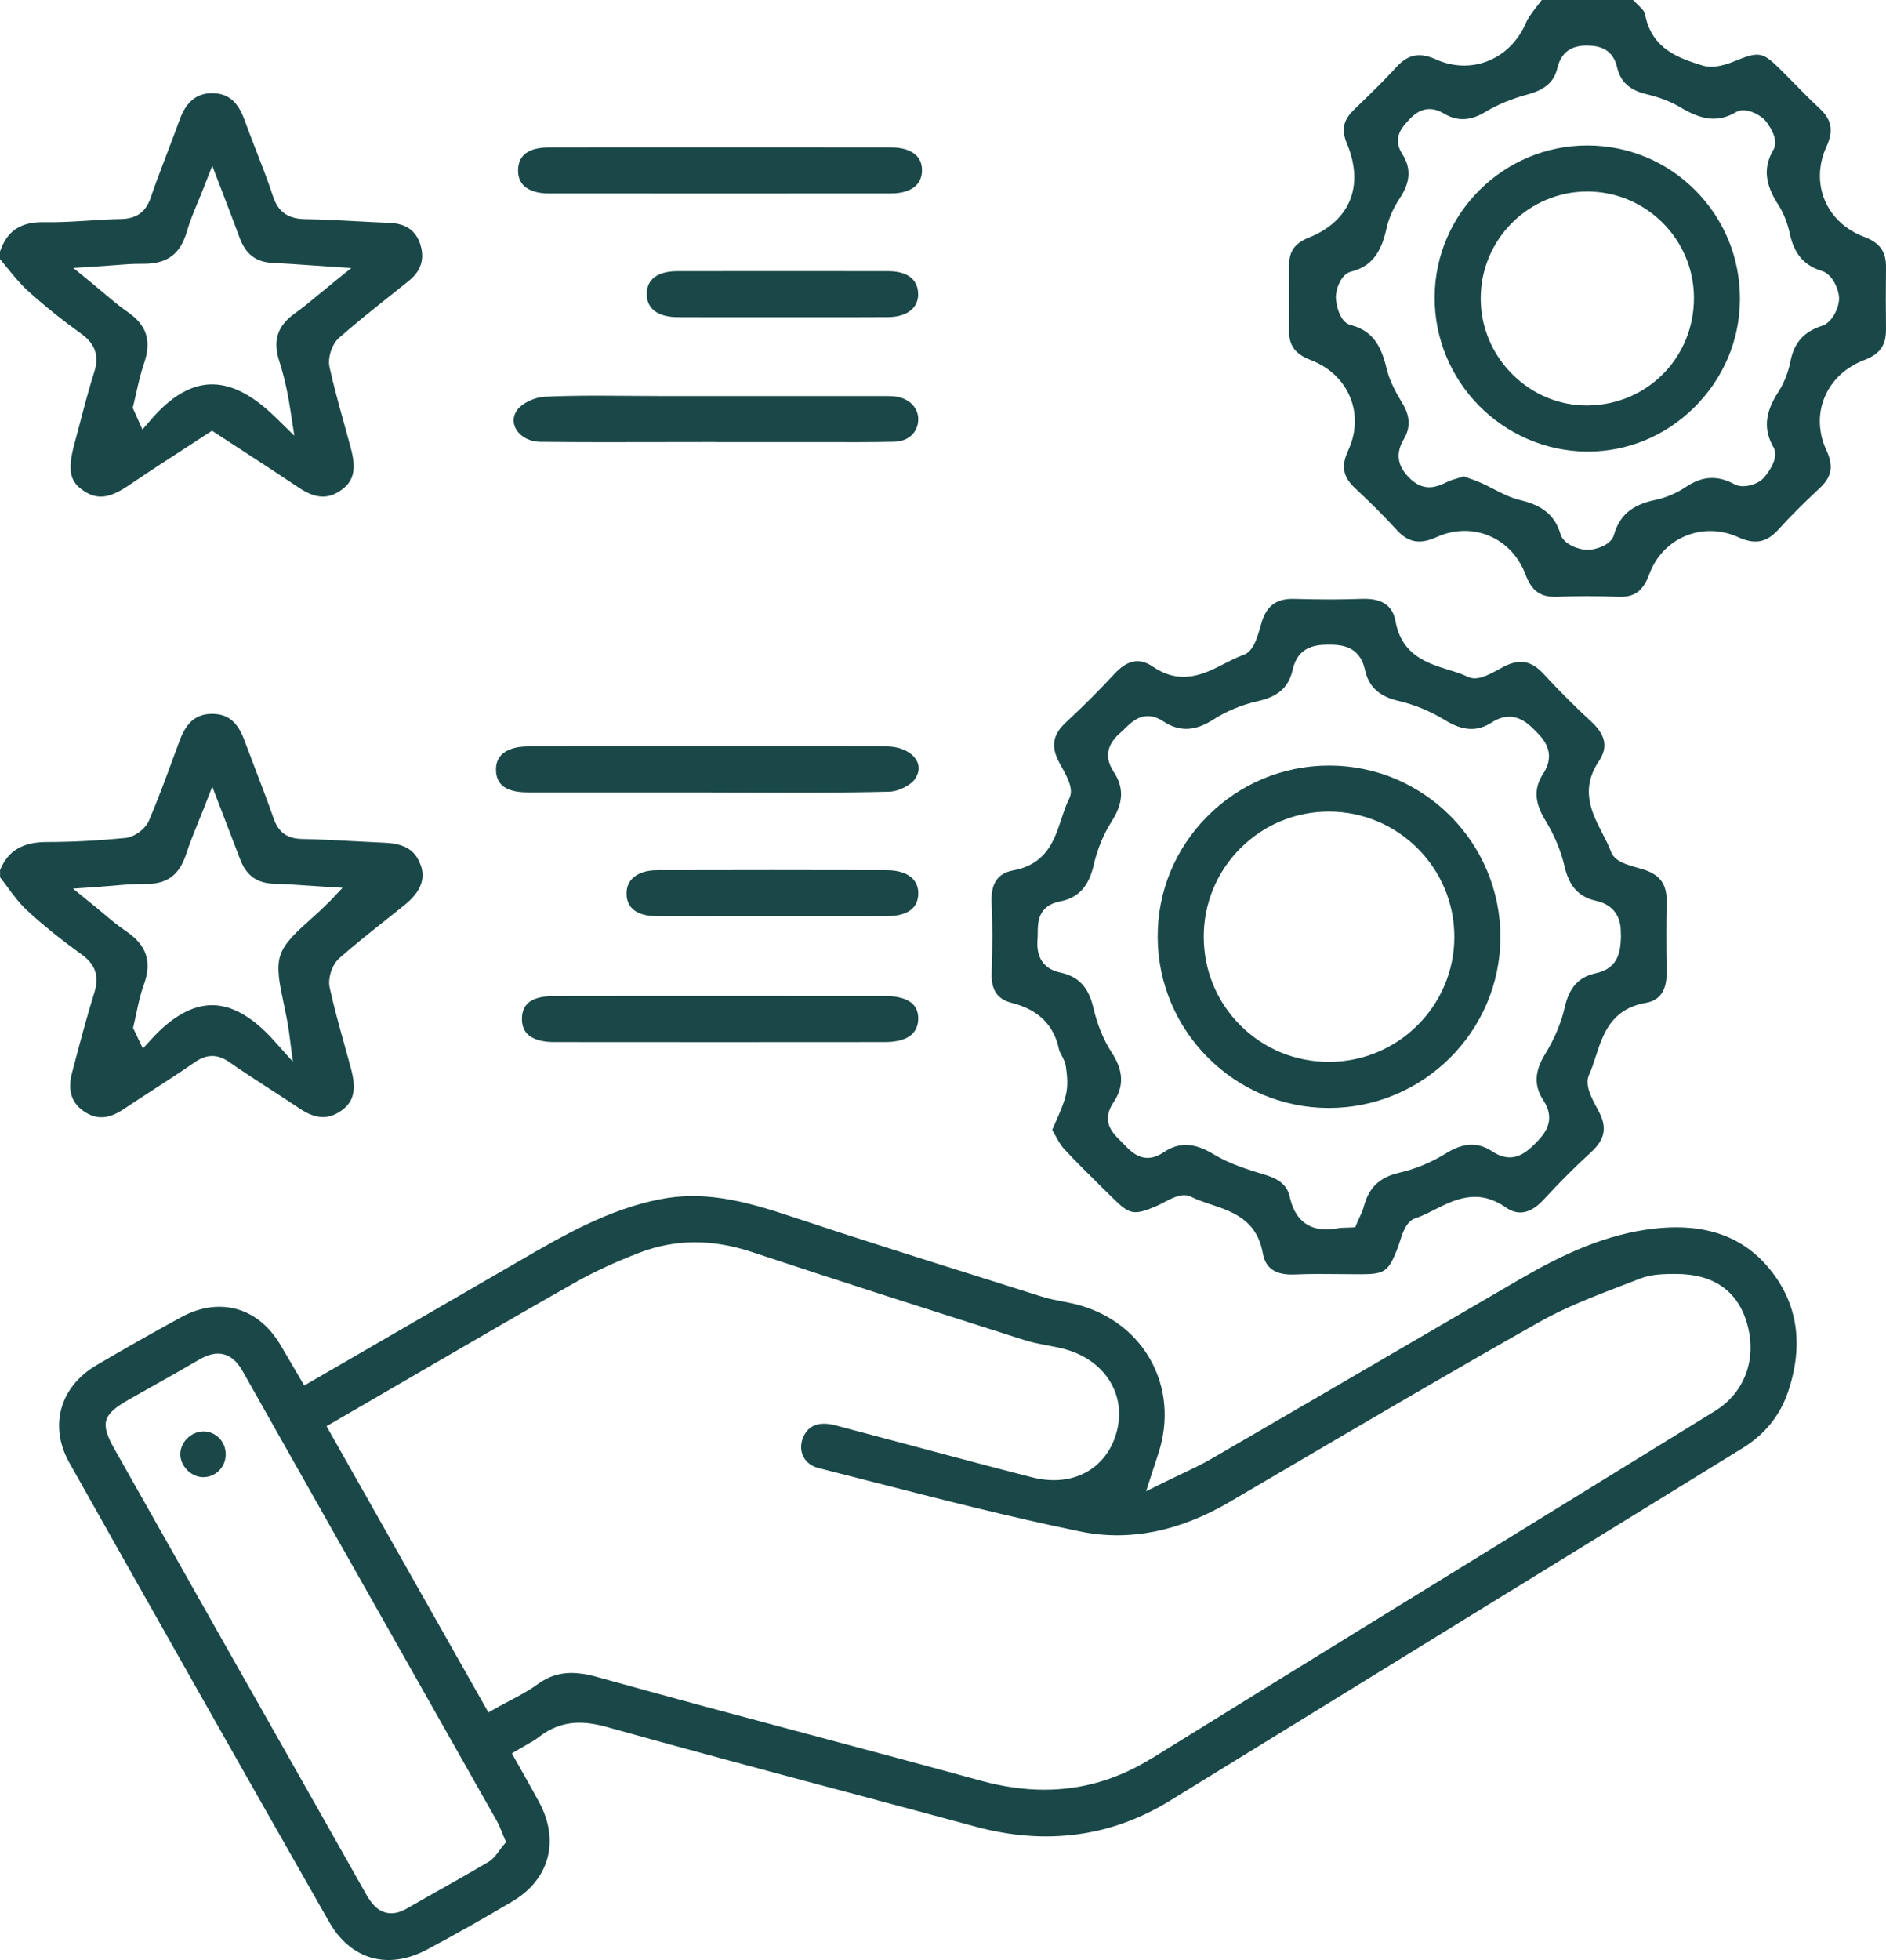 <?xml version="1.0" encoding="UTF-8"?>
<svg id="Layer_1" xmlns="http://www.w3.org/2000/svg" viewBox="0 0 509.07 528.84">
  <defs>
    <style>
      .cls-1 {
        fill: #1a4848;
      }
    </style>
  </defs>
  <path class="cls-1" d="M509.07,88.85c-.07-5.17-.07-10.64,0-16.73.05-4.24-1.66-6.62-5.9-8.22-5-1.88-8.79-5.42-10.67-9.98-1.85-4.5-1.67-9.6.5-14.36,1.96-4.28,1.42-7.27-1.86-10.3-2.34-2.16-4.59-4.46-6.77-6.68-1.26-1.28-2.41-2.46-3.58-3.62-5.05-5.02-5.88-5.18-12.64-2.43-3.58,1.46-6.4,1.84-8.6,1.15-6.17-1.93-13.84-4.33-15.55-14-.12-.66-1.24-1.75-2.14-2.62-.37-.35-.73-.7-1.07-1.06h-24.62c-.37.49-.75.97-1.13,1.46-1.29,1.65-2.49,3.18-3.2,4.81-2.09,4.84-5.79,8.48-10.4,10.26-4.4,1.7-9.3,1.53-13.8-.49-4.47-2.01-7.58-1.4-10.76,2.09-3.34,3.67-7.03,7.23-10.28,10.37l-1.2,1.17c-2.85,2.76-3.38,5.38-1.85,9.04,2.37,5.66,2.63,11.01.76,15.47-1.82,4.34-5.65,7.78-11.06,9.94-3.79,1.51-5.32,3.7-5.3,7.55l.02,2.48c.03,4.85.07,9.86-.04,14.79-.09,4.21,1.61,6.59,5.86,8.2,5,1.9,8.79,5.48,10.66,10.08,1.84,4.52,1.65,9.59-.54,14.29-1.98,4.26-1.45,7.14,1.91,10.26,4.3,4.01,7.95,7.67,11.15,11.18,3.13,3.44,6.25,4.02,10.78,1.97,2.46-1.12,5.02-1.68,7.6-1.68,2.27,0,4.48.44,6.57,1.31,4.53,1.89,8.03,5.6,9.85,10.47,1.66,4.45,4.11,6.19,8.55,6,5.27-.23,10.77-.23,16.33,0,4.44.22,6.83-1.5,8.51-6.05,1.76-4.78,5.22-8.46,9.75-10.35,4.56-1.9,9.64-1.79,14.33.34,4.47,2.02,7.58,1.43,10.75-2.05,3.2-3.53,6.85-7.19,11.15-11.18,3.31-3.08,3.83-5.96,1.83-10.29-2.16-4.67-2.34-9.71-.51-14.18,1.88-4.61,5.69-8.2,10.74-10.12,4.22-1.61,5.92-4,5.86-8.26ZM491.82,87.89c-4.91,1.61-7.54,4.54-8.52,9.5-.61,3.08-1.74,5.95-3.26,8.3-3.7,5.7-4.09,10.21-1.3,15.07,1.65,2.86-1.83,7.32-2.85,8.35-1.67,1.68-5.47,2.76-7.68,1.56-4.63-2.5-8.69-2.28-13.17.72-2.49,1.67-5.41,2.91-8.22,3.49-6.32,1.31-9.67,4.14-11.2,9.49-.79,2.79-5.14,4-7.18,4-2.22-.04-6.39-1.47-7.2-4.19-1.49-5.03-4.74-7.79-10.87-9.24-2.66-.63-5.03-1.86-7.33-3.05-1.18-.61-2.26-1.17-3.34-1.64-1.14-.5-2.35-.92-3.52-1.34l-1.04-.38c-.41.13-.82.24-1.22.36-1.25.36-2.42.69-3.39,1.18-3.14,1.6-6.55,2.55-10.27-1.28-3.14-3.24-3.57-6.53-1.33-10.33,1.84-3.12,1.71-6.2-.42-9.69-1.66-2.74-3.47-6-4.27-9.46-1.6-6.89-4.41-10.26-9.7-11.63-3.18-.83-3.95-6.16-3.97-7.44-.03-2.06,1.33-6.26,4.06-6.94,5.3-1.34,8.09-4.71,9.61-11.64.59-2.71,1.83-5.52,3.57-8.14,2.9-4.37,3.13-8.15.71-11.92-2.77-4.3-.1-7.21,1.66-9.13,1.92-2.1,5-4.57,9.6-1.81,3.57,2.14,7.12,1.99,11.16-.46,3.26-1.97,7.12-3.57,11.47-4.74,4.7-1.27,7.08-3.4,7.97-7.14,1-4.16,3.7-6.09,8.07-6.02,3.12.05,6.87.77,8.05,5.91.88,3.83,3.36,6.11,7.82,7.18,3.73.9,6.72,2.05,9.16,3.52,6.12,3.71,10.51,4.09,15.13,1.32,2.38-1.42,6.28.62,7.7,2.11.87.92,4.04,5.22,2.41,7.99-2.81,4.77-2.41,9.27,1.34,15.03,1.37,2.11,2.39,4.72,3.06,7.76,1.2,5.46,3.88,8.55,8.69,10,2.77.84,4.6,5.02,4.59,7.43,0,2.39-1.8,6.44-4.58,7.36Z"/>
  <path class="cls-1" d="M113.46,65.93c-1.25-3.79-3.94-5.64-8.48-5.81-3.01-.11-6.01-.28-9.01-.44-4.47-.24-9.03-.49-13.48-.55-4.79-.06-7.44-1.95-8.85-6.3-1.33-4.09-2.94-8.2-4.49-12.18l-.08-.21c-1.04-2.66-2.11-5.41-3.1-8.15-1.78-4.93-4.47-7.14-8.71-7.15-4.16,0-7.01,2.32-8.74,7.09-1.07,2.95-2.18,5.87-3.3,8.8l-.07.18c-1.51,3.96-3.08,8.05-4.47,12.11-1.34,3.92-3.83,5.7-8.09,5.78-2.83.05-5.71.23-8.5.41-3.95.25-7.94.51-11.99.43-6.54-.14-10.21,2.33-12.11,7.98v1.97c.66.78,1.31,1.58,1.96,2.38,1.83,2.25,3.56,4.37,5.57,6.19,4.31,3.91,9.04,7.71,14.44,11.62,3.79,2.74,4.86,5.92,3.47,10.31-1.46,4.6-2.71,9.38-3.92,14-.49,1.89-.98,3.73-1.48,5.56-2.05,7.59-.73,10.21,2.44,12.4,4.25,2.94,7.85,1.63,12.62-1.62,4.83-3.29,9.75-6.48,14.51-9.56l7.62-4.96,8.09,5.27c5.05,3.28,10.27,6.68,15.34,10.08,4.4,2.96,7.78,3.19,11.28.79,3.54-2.42,4.32-5.6,2.79-11.35-.6-2.26-1.22-4.5-1.85-6.75l-.06-.24c-1.35-4.86-2.74-9.88-3.85-14.9-.57-2.59.6-6.24,2.57-7.97,4.58-4.03,9.39-7.85,14.03-11.54l4.78-3.82c3.32-2.67,4.37-5.99,3.1-9.86ZM90.05,76.17c-1.33,1.07-2.55,2.08-3.7,3.03-2.49,2.06-4.57,3.78-6.82,5.39-4.65,3.34-5.93,7.3-4.15,12.84,1.27,3.98,2.22,8.13,2.98,13.06l1.09,7.07-5.12-5c-6.34-6.18-12.09-9.08-17.74-8.84-5.24.22-10.53,3.36-15.69,9.34l-2.45,2.83-2.62-5.85.2-.8c.27-1.11.52-2.22.77-3.34.6-2.65,1.17-5.23,2.04-7.73,2.15-6.22.81-10.43-4.48-14.07-2.14-1.47-4.07-3.11-6.31-5-1.11-.94-2.26-1.91-3.53-2.95l-4.73-3.86,6.1-.38c1.6-.1,3.08-.21,4.49-.32l.7-.05c2.74-.22,5.08-.4,7.52-.36h.16c6.43,0,9.94-2.63,11.71-8.8.73-2.53,1.71-4.9,2.85-7.65.58-1.39,1.14-2.75,1.72-4.24l2.26-5.76,4.08,10.67c1.18,3.07,2.24,5.85,3.26,8.64,1.67,4.58,4.45,6.7,9.02,6.9,3.07.14,6.1.35,9.6.6l11.56.78-4.77,3.84Z"/>
  <path class="cls-1" d="M113.53,233.39c-1.39-3.97-4.27-5.77-9.63-6.01-2.63-.12-5.26-.26-7.89-.4-4.79-.26-9.74-.53-14.59-.63-3.93-.09-6.27-1.8-7.58-5.57-1.5-4.32-3.16-8.66-4.77-12.86l-.1-.27c-1.01-2.64-2.02-5.27-3-7.91-1.84-4.98-4.45-7.12-8.71-7.13-4.22,0-6.9,2.18-8.72,7.08l-1.63,4.4c-2.09,5.68-4.25,11.55-6.66,17.23-.99,2.34-3.93,4.53-6.42,4.77-7.51.73-14.43,1.09-21.14,1.09-6.6,0-10.51,2.34-12.67,7.56v1.94c.57.74,1.13,1.5,1.69,2.25l.2.27c1.71,2.33,3.34,4.52,5.28,6.33,4.16,3.86,9,7.77,14.81,11.96,3.77,2.72,4.85,5.89,3.48,10.28-1.94,6.19-3.63,12.6-5.28,18.8l-.74,2.8c-1.24,4.67-.25,8.06,3.03,10.37,3.42,2.41,6.75,2.28,10.8-.43,2.56-1.71,5.14-3.38,7.72-5.05,3.83-2.48,7.73-5,11.52-7.63,3.29-2.27,6.19-2.29,9.4-.04,3.46,2.42,7.09,4.77,10.6,7.04l.18.11c2.71,1.75,5.37,3.48,8.01,5.25,4.38,2.96,7.75,3.18,11.28.77,3.48-2.38,4.28-5.67,2.76-11.36-.59-2.23-1.21-4.45-1.83-6.68l-.07-.25c-1.35-4.87-2.75-9.91-3.86-14.95-.57-2.58.61-6.23,2.57-7.97,3.99-3.53,8.21-6.87,12.29-10.11,1.79-1.41,3.54-2.8,5.28-4.21,4.37-3.53,5.77-6.98,4.42-10.85ZM88.92,243.23c-1.61,1.7-3.38,3.28-5.08,4.81-3.67,3.27-7.08,6.31-8.19,9.76-1.1,3.39-.17,7.78.91,12.86.55,2.59,1.11,5.27,1.5,8.15l1,7.65-5.15-5.74c-5.65-6.29-11.24-9.5-16.62-9.52-5.34,0-10.81,3.06-16.33,9.08l-2.39,2.61-2.66-5.55.2-.82c.24-.99.45-1.98.66-2.98l.05-.22c.51-2.45,1.05-4.98,1.94-7.43,2.36-6.48.87-10.91-4.96-14.81-1.96-1.31-3.77-2.83-5.86-4.59-1.12-.94-2.24-1.88-3.52-2.91l-4.73-3.83,6.08-.41c1.72-.12,3.29-.25,4.77-.38,3.16-.28,5.74-.51,8.52-.45,5.99.08,9.33-2.33,11.22-8.17.87-2.68,1.93-5.3,3.06-8.08l.13-.32c.51-1.26,1.04-2.56,1.58-3.95l2.25-5.75,7.53,19.62c1.7,4.43,4.55,6.46,9.26,6.58,3.07.08,6.19.3,9.21.51,1.44.1,2.74.19,4.06.27l5.1.32-3.51,3.71Z"/>
  <path class="cls-1" d="M408,429.11c20.78-12.8,41.55-25.6,62.34-38.39,5.98-3.68,10.1-8.75,12.25-15.08,4.33-12.75,2.68-23.93-4.91-33.23-7.63-9.34-18.53-12.82-33.35-10.64-13.1,1.93-24.75,7.94-34.41,13.56l-26.32,15.33c-18.91,11.02-37.83,22.04-56.77,33.02-2.45,1.42-4.95,2.6-7.84,3.97-1.43.68-2.94,1.39-4.56,2.19l-5.09,2.51,3.24-9.92c3-8.98,2.21-18.16-2.22-25.85-4.48-7.76-12.14-13.11-21.59-15.05l-1.75-.34c-1.9-.37-3.88-.75-5.82-1.36l-16.23-5.12c-17.16-5.4-34.9-10.99-52.25-16.77-13.01-4.33-23.31-6.57-34.53-4.38-14.01,2.74-26.16,9.78-37.91,16.59l-58.16,33.67-3.35-5.73c-1.05-1.8-2.07-3.54-3.1-5.28-3.94-6.6-9.78-10.24-16.46-10.24-3.43,0-6.92.96-10.36,2.84-8.41,4.6-15.87,8.84-22.83,12.94-9.93,5.86-12.85,16.46-7.27,26.37,24.07,42.77,47.66,84.43,70.1,123.84,5.8,10.17,15.88,13.03,26.33,7.48,7.57-4.02,15.4-8.44,23.28-13.13,9.83-5.86,12.63-16.27,7.13-26.54-1.34-2.5-2.73-4.96-4.15-7.48l-3.27-5.81,1.99-1.19c.67-.4,1.31-.76,1.91-1.1l.17-.1c1.19-.67,2.22-1.25,3.08-1.93,6.54-5.18,13.07-4.31,18.59-2.77,21.39,5.97,43.21,11.8,64.31,17.43l.33.09c11.61,3.1,23.21,6.2,34.8,9.33,18.9,5.11,36.53,2.77,52.38-6.96,28.16-17.3,56.3-34.64,84.44-51.97l7.81-4.81ZM135.63,498.17c-.25.29-.48.62-.72.95-.86,1.21-1.75,2.45-3.12,3.26-4.4,2.6-8.86,5.12-13.17,7.55l-.25.14c-2.85,1.61-5.7,3.21-8.52,4.84-1.52.88-2.92,1.3-4.25,1.3-.54,0-1.07-.07-1.58-.21-2.65-.73-4.19-3.12-5.42-5.31-7.63-13.54-15.29-27.07-22.95-40.59l-13.3-23.47c-10.5-18.55-20.98-37.1-31.45-55.66-3.92-6.94-3.24-9.3,3.78-13.3,2.29-1.3,4.58-2.59,6.88-3.88,4.01-2.25,8.15-4.58,12.25-6.98,2.51-1.46,4.68-1.91,6.65-1.38,1.97.53,3.6,1.99,5,4.46,14.79,26.23,29.62,52.43,44.44,78.63l24.3,42.96c.45.8.79,1.64,1.19,2.65.19.46.39.97.63,1.53l.58,1.35-.95,1.13ZM311.01,474.32c-9.29,5.76-18.83,8.56-29.15,8.56-5.45,0-11.18-.82-17.05-2.42-15.16-4.16-30.59-8.28-45.52-12.26l-.24-.06c-18.94-5.05-38.52-10.28-57.89-15.68-6.86-1.91-11.52-1.33-16.1,2h0c-2.38,1.73-4.91,3.06-7.59,4.47-1.17.62-2.36,1.24-3.56,1.92l-2.08,1.17-.32-.56-43.37-76.66.55-.32,28.5-16.55c12.44-7.23,25.31-14.7,38.08-21.92,5.12-2.89,10.79-5.51,17.33-8.02,9.67-3.71,19.64-3.75,30.51-.14,22.69,7.55,45.58,14.84,67.71,21.89l5.77,1.84c1.88.6,3.84.98,5.92,1.37,1.46.28,2.94.56,4.4.93,10.94,2.72,17.09,11.98,14.61,22.01-1.2,4.88-3.91,8.69-7.82,11.03-4.24,2.54-9.52,3.11-15.22,1.65-10.96-2.8-22.07-5.78-32.82-8.65l-.86-.23c-6.42-1.72-12.84-3.43-19.26-5.12-4.46-1.17-7.42-.04-8.8,3.35-.7,1.71-.67,3.56.1,5.08.77,1.52,2.21,2.62,4.06,3.08,4.63,1.17,9.26,2.36,13.89,3.55,18.58,4.76,37.79,9.69,56.9,13.6,13.05,2.67,26.56,0,40.14-7.96l15.22-8.93c22.36-13.12,45.47-26.68,68.43-39.64,7.16-4.04,14.96-7.02,22.5-9.91l4.8-1.85c3.08-1.21,6.58-1.21,9.67-1.22,10.05,0,16.62,4.62,19.11,13.35,2.74,9.6-.6,18.67-8.72,23.67-16.6,10.23-33.2,20.45-49.8,30.67-33.27,20.48-67.66,41.65-102.02,62.93Z"/>
  <g>
    <path class="cls-1" d="M443.89,234.69c-.58-.19-1.23-.38-1.9-.57-3.06-.86-6.21-1.76-7.15-4.32-.59-1.63-1.45-3.28-2.28-4.88-2.88-5.57-6.14-11.88-.99-19.55,2.53-3.76,1.87-7.07-2.13-10.74-4.24-3.89-8.51-8.16-12.69-12.69-3.34-3.64-6.43-4.26-10.65-2.17-.46.23-.96.51-1.48.79-2.99,1.63-5.94,3.25-8.42,2.05-1.59-.77-3.36-1.32-5.25-1.9-5.62-1.74-12.6-3.91-14.27-13.08-.78-4.32-3.72-6.25-9.16-6.05-5.35.21-11.04.21-17.91.01-4.86-.19-7.58,1.66-8.99,6.1-.12.37-.23.78-.35,1.19l-.08.26c-.94,3.26-1.91,6.64-4.6,7.58-1.64.57-3.25,1.4-4.96,2.28-5.56,2.85-11.84,6.06-19.49.84-3.56-2.43-6.84-1.8-10.31,1.96-4.09,4.42-8.49,8.81-13.06,13.05-3.58,3.32-4.16,6.4-1.98,10.65.23.45.5.94.78,1.45,1.64,2.97,3.32,6.03,2.03,8.52-.82,1.59-1.42,3.41-2.06,5.35-1.91,5.81-4.06,12.39-13.08,14.02-4.16.75-6.06,3.59-5.81,8.69.27,5.48.27,11.52.02,19.02-.16,4.56,1.53,7.05,5.46,8.05,7.18,1.83,11.35,5.96,12.74,12.62.08.39.35.89.63,1.43.48.9,1.04,1.94,1.21,3.17.37,2.57.61,5.3-.07,7.85-.64,2.41-1.63,4.65-2.68,7.02l-.07.16c-.29.65-.58,1.31-.87,1.99.17.3.33.6.5.91l.15.27c.81,1.5,1.58,2.92,2.57,3.99,3.21,3.48,6.62,6.83,9.91,10.07l3.27,3.21c4.5,4.48,5.71,4.69,11.74,2.11.6-.26,1.26-.6,1.92-.95,1.89-.99,3.79-1.98,5.57-1.98.67,0,1.3.14,1.86.43,1.58.81,3.37,1.4,5.27,2.04,5.84,1.94,12.47,4.14,14.08,13.2.74,4.13,3.49,5.96,8.71,5.72,4.15-.19,8.39-.14,12.14-.1,1.91.02,3.81.03,5.71.04,6.3-.02,7.31-.71,9.74-6.8.23-.59.45-1.27.67-1.96.89-2.74,1.81-5.56,4.24-6.36,1.69-.55,3.36-1.39,5.13-2.29,5.49-2.76,11.7-5.88,19.26-.61,3.39,2.36,6.74,1.65,10.26-2.17,4.14-4.5,8.4-8.77,12.69-12.69,3.82-3.49,4.44-6.69,2.15-11.02l-.46-.87c-1.61-2.99-3.43-6.37-2.17-9.08.69-1.5,1.22-3.13,1.78-4.87,1.96-6.03,4.18-12.87,13.5-14.49,3.89-.68,5.74-3.41,5.65-8.37-.12-6.77-.12-12.96,0-18.92.1-4.6-1.69-7.18-5.98-8.62ZM437.54,252.36c-.12,3.73-.28,8.83-6.82,10.23-4.57.98-7.16,3.83-8.38,9.24-.93,4.12-2.75,8.46-5.27,12.55-2.9,4.71-3.05,8.57-.48,12.51,3.68,5.66-.01,9.41-2.21,11.65-3.03,3.08-6.53,5.46-11.64,2.09-3.88-2.55-7.73-2.37-12.48.58-3.86,2.4-8.21,4.2-12.58,5.2-5.25,1.2-8.2,3.99-9.54,9.05-.29,1.12-.76,2.12-1.21,3.08-.2.41-.38.8-.54,1.2l-.59,1.38-1.49.08c-.43.02-.84.03-1.24.04-.73.01-1.28.03-1.78.12-1.16.23-2.27.34-3.28.34-5.28,0-8.61-2.98-9.89-8.84-.63-2.87-2.65-4.68-6.53-5.85-4.5-1.36-9.6-2.91-13.97-5.56-5.21-3.17-9.36-3.36-13.45-.6-5.33,3.61-8.65.14-10.84-2.15l-.98-.99c-2.08-2.07-5.22-5.19-1.78-10.31,2.85-4.24,2.71-8.49-.47-13.37-2.21-3.39-3.93-7.58-4.98-12.13-1.28-5.52-4.01-8.45-8.88-9.49-6.76-1.44-6.32-7.26-6.18-9.17.04-.53.04-1.07.04-1.6.02-2.73.06-7.27,6.03-8.43,4.94-.96,7.75-4.01,9.1-9.89.97-4.23,2.63-8.25,4.79-11.62,3.23-5.03,3.42-9.16.61-13.41-3.42-5.18-.47-8.66,2.05-10.83.36-.31.71-.64,1.04-.98,2.04-1.98,5.3-5.15,10.35-1.81,4.26,2.81,8.53,2.64,13.42-.51,3.59-2.31,7.79-4.05,12.14-5.01,5.38-1.19,8.24-3.78,9.27-8.38,1.34-6.02,5.61-6.83,9.6-6.83,3.03.01,8.44.03,9.9,6.7,1.02,4.66,3.85,7.28,9.17,8.5,4.22.97,8.56,2.77,12.55,5.21,4.76,2.91,8.63,3.09,12.54.58,5.79-3.71,9.62.12,11.69,2.17,2.07,2.06,5.93,5.9,2.17,11.68-2.53,3.88-2.35,7.74.57,12.5,2.46,4.01,4.27,8.34,5.23,12.54,1.24,5.34,3.84,8.19,8.46,9.22,6.95,1.55,6.77,7.4,6.71,9.33Z"/>
    <polygon class="cls-1" points="284.37 302.42 284.37 302.43 284.37 302.43 284.37 302.42"/>
  </g>
  <path class="cls-1" d="M246.99,210.13c1.13-1.67,1.29-3.3.47-4.86-1.25-2.35-4.45-3.88-8.17-3.88-35.33-.06-70.24-.04-96.72,0-3.27,0-5.77.79-7.22,2.28-1.01,1.03-1.51,2.42-1.47,4.14.08,4.02,2.87,5.97,8.52,5.98,10.8.02,21.6.01,32.39.01h15.97s.18,0,.18,0c3.87,0,7.74.01,11.61.03h.96c11.35.05,24.21.1,36.62-.23,2.37-.06,5.71-1.74,6.87-3.45Z"/>
  <path class="cls-1" d="M240.57,39.78c-10.82-.02-21.64-.02-32.47-.02h-13.17s-27.25,0-27.25,0c-6.49,0-12.99,0-19.48.02-5.51.01-8.33,2.08-8.36,6.15-.02,1.71.49,3.09,1.5,4.11,1.39,1.4,3.73,2.15,6.75,2.15,30.79.03,61.59.03,92.37,0,5.32,0,8.38-2.26,8.41-6.19.01-1.65-.49-3.01-1.5-4.02-1.42-1.43-3.77-2.19-6.8-2.2Z"/>
  <path class="cls-1" d="M193.09,119.28c7.16,0,14.32.01,21.47,0h7.54c5.94.03,12.67.05,19.25-.09,3.79-.08,6.4-2.46,6.5-5.91.09-3.29-2.5-5.89-6.3-6.32-1.07-.12-2.14-.11-3.29-.11h-1.26s-57.98,0-57.98,0c-2.95,0-5.9-.02-8.86-.05-2.9-.02-5.84-.05-8.78-.05-5.74,0-10.33.09-14.45.3-2.59.13-5.9,1.69-7.22,3.41-1.19,1.55-1.4,3.32-.59,4.99,1.1,2.26,3.75,3.73,6.74,3.76,10.87.12,21.94.1,32.64.07l14.59-.02Z"/>
  <path class="cls-1" d="M239.06,268.75c-10.48-.02-20.96-.02-31.43-.01h-13.18s-26.05,0-26.05,0c-6.37,0-12.73,0-19.09.02-5.62.01-8.37,1.98-8.43,6.02-.03,1.77.47,3.18,1.46,4.19,1.41,1.43,3.91,2.19,7.23,2.19,29.74.03,59.48.03,89.23,0,4.08,0,8.96-1.08,9.05-6.2.03-1.66-.44-3-1.39-3.98-1.43-1.46-3.98-2.23-7.39-2.24Z"/>
  <path class="cls-1" d="M169.1,241.21c.15,4.9,4.48,5.95,8.08,5.98,7.21.05,14.42.04,21.63.03h9.5s11.68,0,11.68,0c6.47,0,12.96,0,19.45-.03,3.82-.02,8.39-1.1,8.42-6.12.01-1.63-.51-2.99-1.54-4.03-1.43-1.44-3.84-2.24-6.79-2.25-20.76-.05-41.51-.06-62.26,0-2.87,0-5.22.82-6.65,2.3-1.03,1.07-1.55,2.49-1.5,4.11Z"/>
  <path class="cls-1" d="M239.76,73.16c-18.95-.03-37.9-.03-56.86,0-5.38,0-8.34,2.2-8.34,6.18,0,3.94,3.05,6.21,8.35,6.23,6.63.04,13.26.03,19.89.02h8.53s8.47,0,8.47,0c6.65,0,13.3.02,19.94-.03,2.86-.02,5.21-.84,6.61-2.3,1.04-1.08,1.53-2.47,1.47-4.12-.14-3.85-3.01-5.97-8.08-5.98Z"/>
  <path class="cls-1" d="M428.51,39.25h-.07c-22.58,0-41.06,18.31-41.2,40.82-.15,22.73,18.21,41.47,40.93,41.77.14,0,.28,0,.41,0,10.73,0,20.89-4.19,28.65-11.84,7.98-7.86,12.39-18.27,12.42-29.31.03-11.07-4.24-21.48-12-29.29-7.76-7.82-18.11-12.13-29.14-12.15ZM428.84,109.4h-.53c-7.43,0-14.51-2.93-19.92-8.25-5.64-5.54-8.73-12.9-8.71-20.73.02-15.8,12.91-28.7,28.72-28.75,15.87,0,28.76,12.84,28.83,28.62.07,16.02-12.4,28.8-28.39,29.1Z"/>
  <path class="cls-1" d="M54.69,398.55c.05,0,.11,0,.16,0,1.53,0,3.03-.59,4.14-1.63,1.2-1.13,1.89-2.68,1.94-4.36.09-3.46-2.49-6.25-5.87-6.35h-.17c-3.21,0-6.12,2.79-6.22,5.98-.05,1.52.59,3.1,1.74,4.33h0c1.16,1.24,2.72,1.97,4.28,2.03Z"/>
  <path class="cls-1" d="M404.99,252.93c.08-25.45-20.55-46.26-45.98-46.38h-.23c-12.37,0-24.01,4.83-32.78,13.59-8.77,8.77-13.58,20.39-13.52,32.72.11,25.39,20.83,46.07,46.19,46.08,25.48,0,46.24-20.64,46.32-46.01ZM358.71,286.5h-.02c-9.06,0-17.56-3.51-23.91-9.87-6.36-6.36-9.86-14.85-9.86-23.9,0-9.02,3.53-17.51,9.91-23.88,6.38-6.37,14.86-9.88,23.88-9.88,18.69.02,33.86,15.19,33.85,33.82-.01,18.59-15.2,33.71-33.85,33.71Z"/>
</svg>